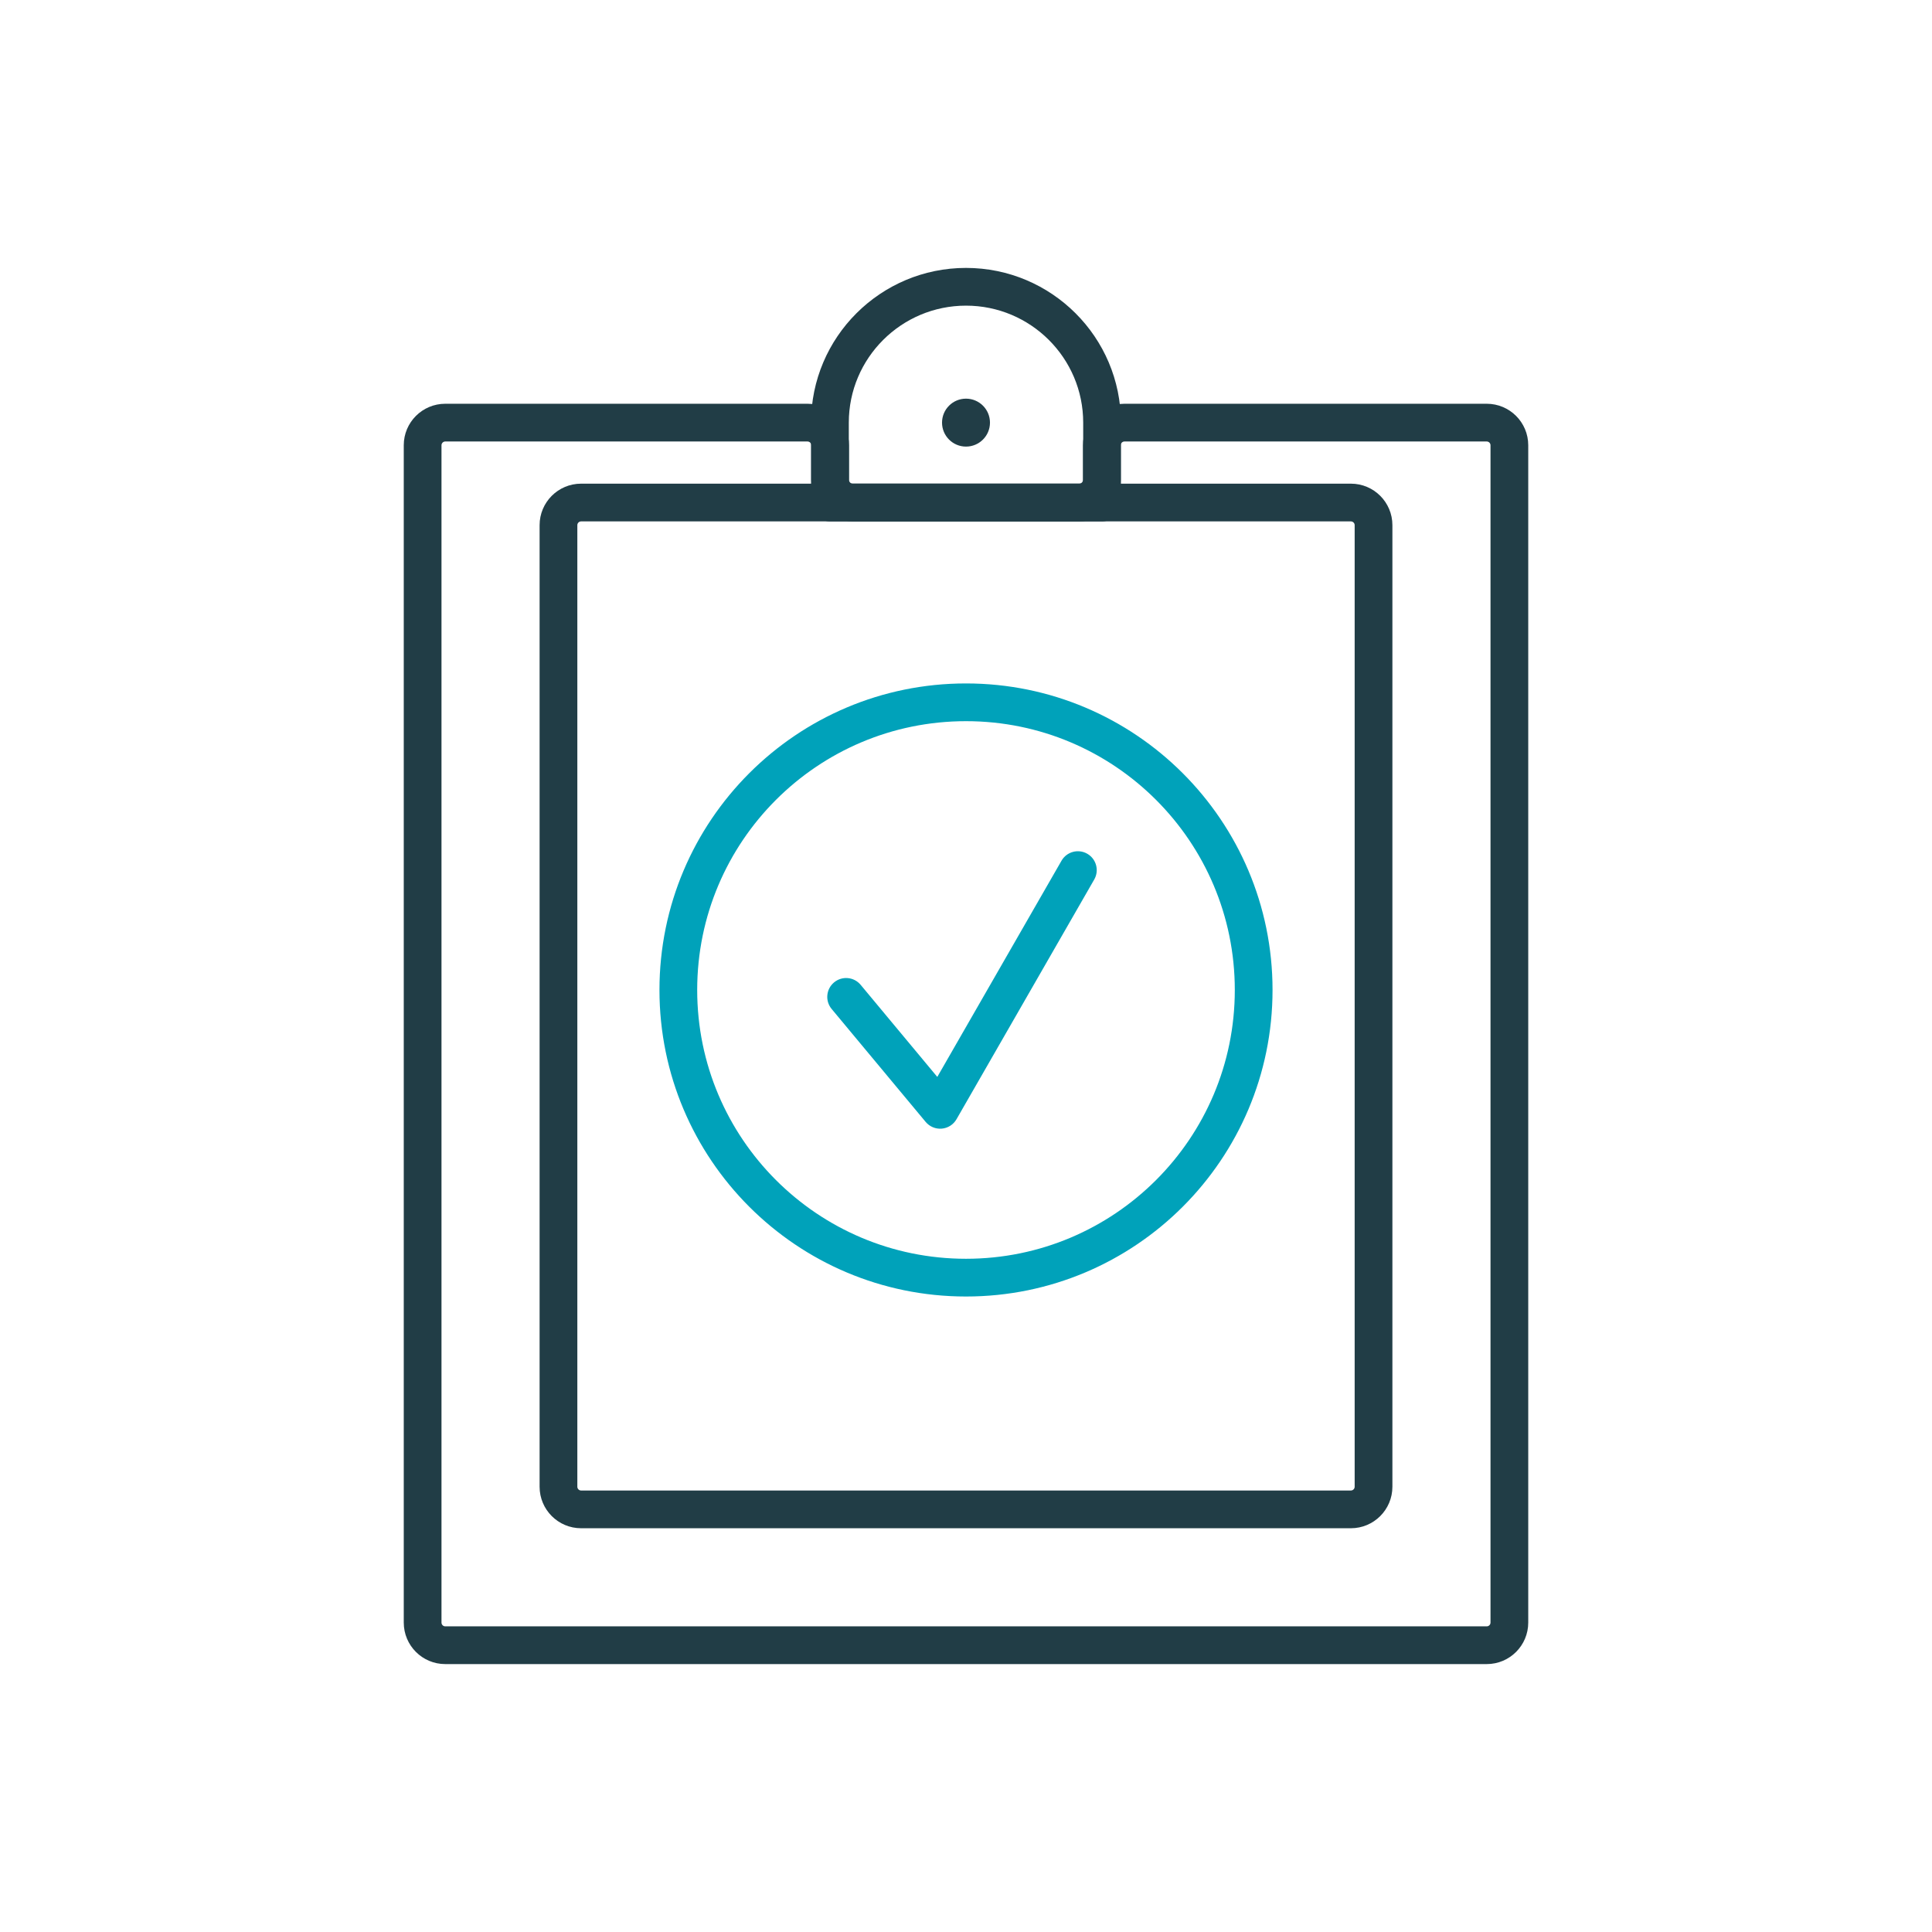 <svg width="256" height="256" viewBox="0 0 256 256" fill="none" xmlns="http://www.w3.org/2000/svg">
<path fill-rule="evenodd" clip-rule="evenodd" d="M59 58.5C58.724 58.5 58.5 58.724 58.5 59V215C58.5 215.276 58.724 215.5 59 215.5H197C197.276 215.5 197.5 215.276 197.5 215V59C197.5 58.724 197.276 58.5 197 58.5H149C148.724 58.5 148.5 58.724 148.5 59V63.588C148.5 66.626 146.038 69.088 143 69.088H113C109.962 69.088 107.5 66.626 107.5 63.588V59C107.5 58.724 107.276 58.5 107 58.5H59ZM53.5 59C53.5 55.962 55.962 53.5 59 53.5H107C110.038 53.5 112.5 55.962 112.5 59V63.588C112.5 63.864 112.724 64.088 113 64.088H143C143.276 64.088 143.5 63.864 143.5 63.588V59C143.5 55.962 145.962 53.5 149 53.5H197C200.038 53.5 202.5 55.962 202.5 59V215C202.5 218.038 200.038 220.5 197 220.5H59C55.962 220.5 53.5 218.038 53.5 215V59Z" fill="#213D46"/>
<path fill-rule="evenodd" clip-rule="evenodd" d="M128 40.5C119.434 40.5 112.471 47.445 112.471 56C112.471 56 112.471 56 112.471 56L112.471 64.088H143.529V56C143.529 47.445 136.566 40.5 128 40.5ZM128 35.5C139.317 35.5 148.529 44.673 148.529 56V66.588C148.529 67.969 147.409 69.088 146.029 69.088H109.971C108.591 69.088 107.471 67.969 107.471 66.588L107.471 56C107.471 56 107.471 56 107.471 56C107.471 44.673 116.683 35.5 128 35.5Z" fill="#213D46"/>
<path fill-rule="evenodd" clip-rule="evenodd" d="M77 69.088C76.724 69.088 76.5 69.312 76.5 69.588V197C76.5 197.276 76.724 197.5 77 197.5H179C179.276 197.5 179.5 197.276 179.5 197V69.588C179.5 69.312 179.276 69.088 179 69.088H77ZM71.5 69.588C71.5 66.551 73.962 64.088 77 64.088H179C182.038 64.088 184.5 66.551 184.5 69.588V197C184.5 200.038 182.038 202.5 179 202.5H77C73.962 202.5 71.5 200.038 71.5 197V69.588Z" fill="#213D46"/>
<path d="M131.177 56C131.177 57.754 129.755 59.176 128 59.176C126.246 59.176 124.824 57.754 124.824 56C124.824 54.246 126.246 52.824 128 52.824C129.755 52.824 131.177 54.246 131.177 56Z" fill="#213D46"/>
<path fill-rule="evenodd" clip-rule="evenodd" d="M144.069 113.126C145.266 113.814 145.679 115.342 144.991 116.539L126.742 148.304C126.335 149.014 125.606 149.479 124.79 149.55C123.975 149.62 123.177 149.287 122.653 148.658L110.196 133.693C109.313 132.632 109.457 131.055 110.518 130.172C111.58 129.289 113.156 129.433 114.039 130.494L124.197 142.697L140.656 114.049C141.344 112.852 142.872 112.439 144.069 113.126Z" fill="#00A2BA"/>
<path fill-rule="evenodd" clip-rule="evenodd" d="M128 95.559C108.329 95.559 92.382 111.505 92.382 131.176C92.382 150.848 108.329 166.794 128 166.794C147.671 166.794 163.618 150.848 163.618 131.176C163.618 111.505 147.671 95.559 128 95.559ZM87.382 131.176C87.382 108.744 105.567 90.559 128 90.559C150.432 90.559 168.618 108.744 168.618 131.176C168.618 153.609 150.432 171.794 128 171.794C105.567 171.794 87.382 153.609 87.382 131.176Z" fill="#00A2BA"/>
</svg>
